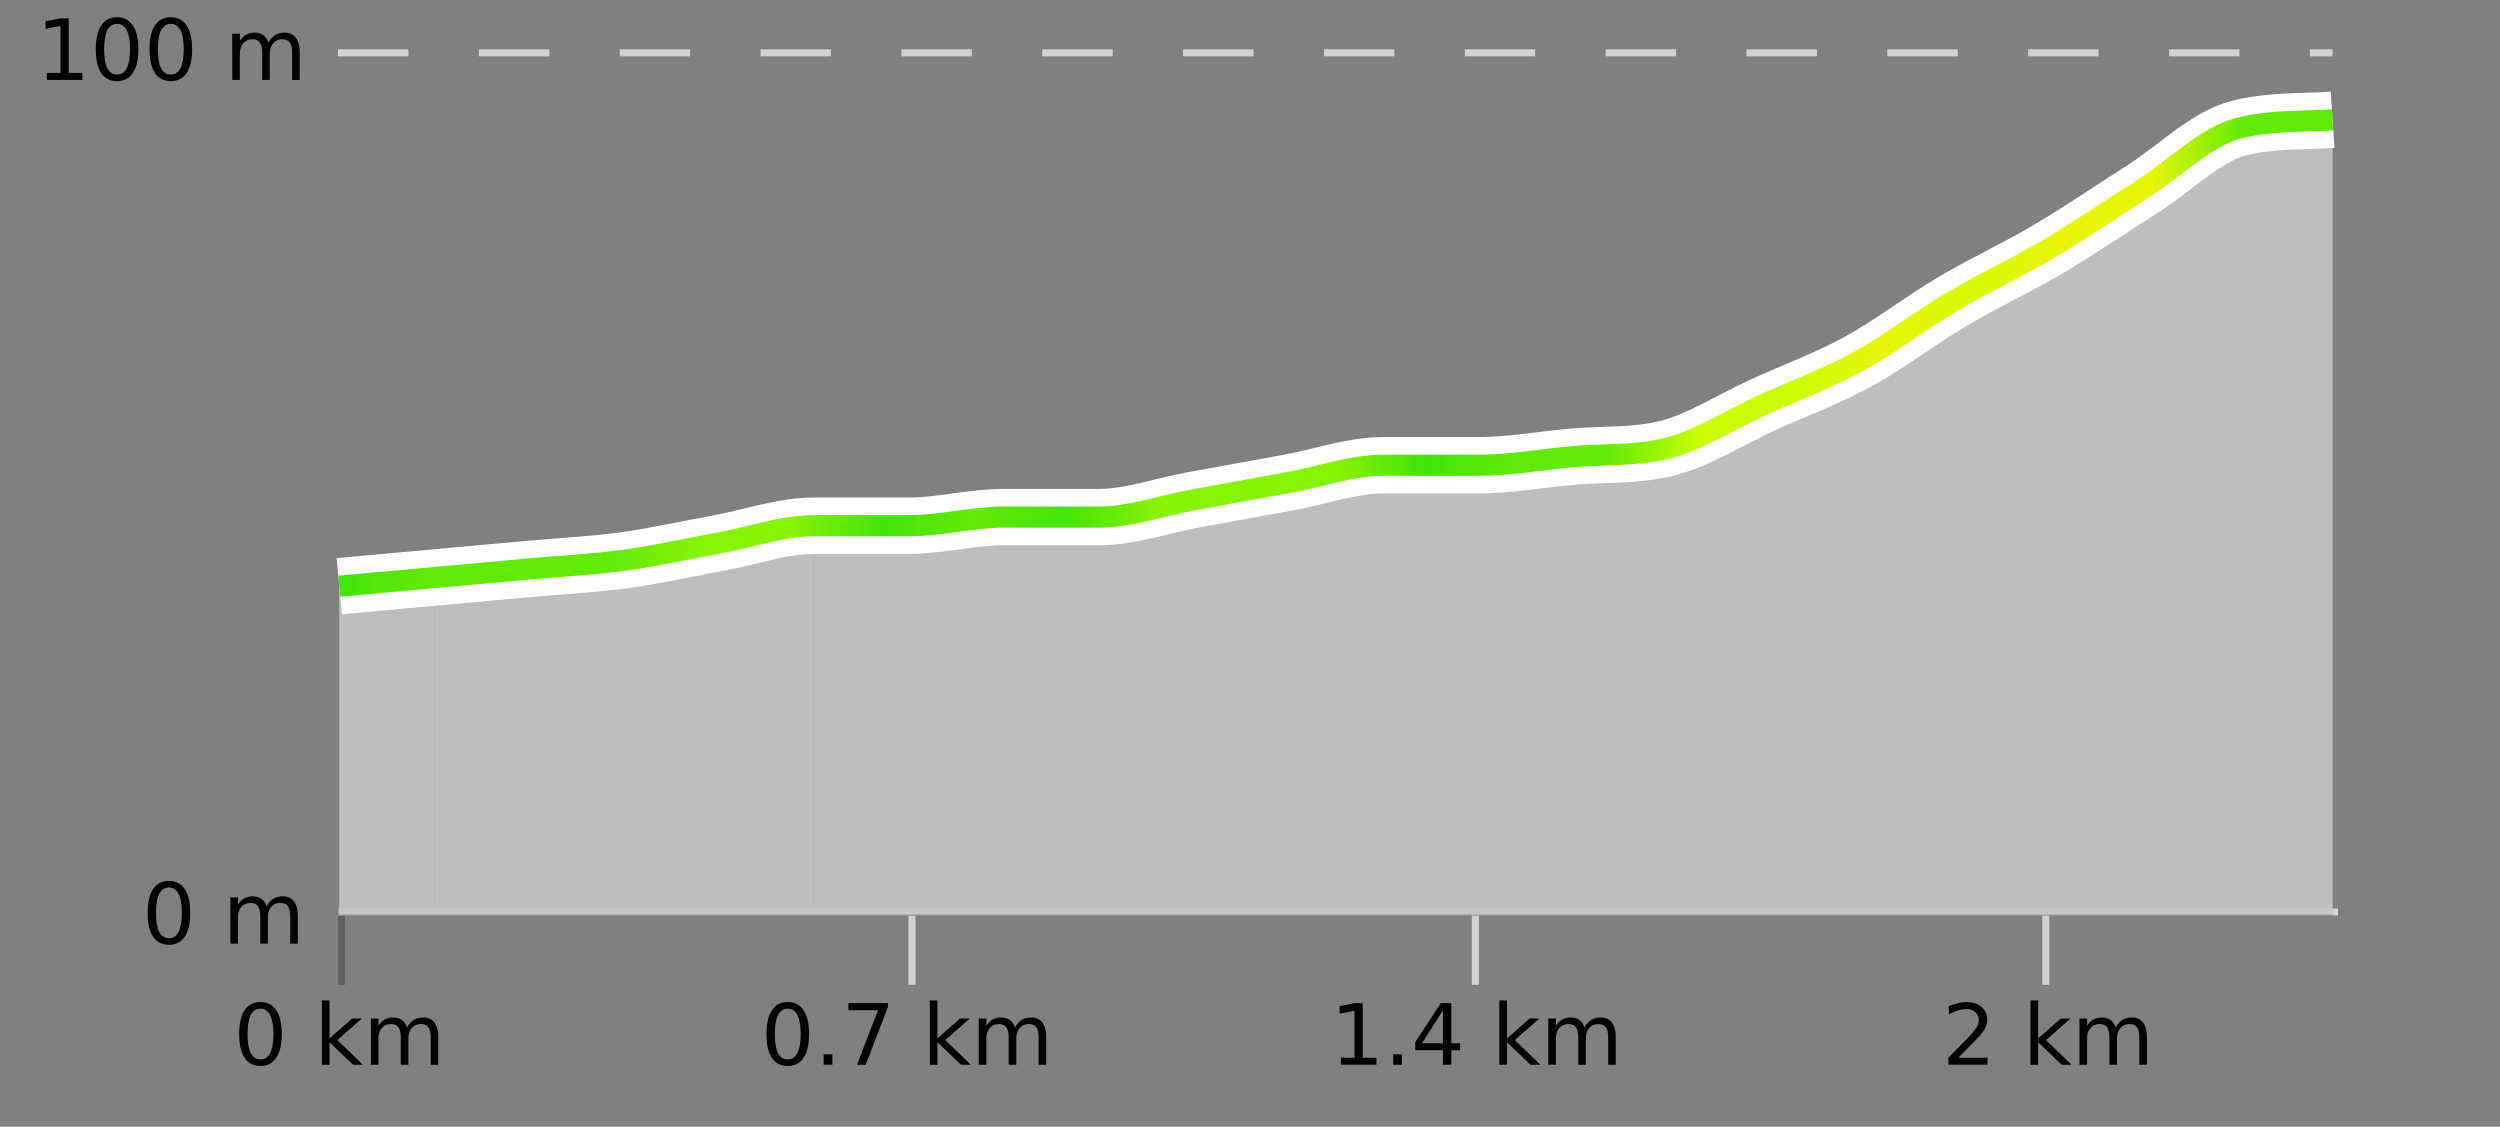 <?xml version="1.0" encoding="UTF-8"?>
<svg xmlns="http://www.w3.org/2000/svg" xmlns:xlink="http://www.w3.org/1999/xlink" width="355pt" height="160pt" viewBox="0 0 355 160" version="1.1">
<rect x="0" y="0" width="355" height="160" fill="#808080" stroke="none"/>
<defs>
<clipPath id="clip1">
  <path d="M 250 17 L 331.23 17 L 331.23 129.84 L 250 129.84 Z M 250 17 "/>
</clipPath>
<clipPath id="clip2">
  <path d="M 115 57 L 251 57 L 251 129.84 L 115 129.84 Z M 115 57 "/>
</clipPath>
<clipPath id="clip3">
  <path d="M 61 74 L 116 74 L 116 129.84 L 61 129.84 Z M 61 74 "/>
</clipPath>
<clipPath id="clip4">
  <path d="M 48.168 82 L 62 82 L 62 129.84 L 48.168 129.84 Z M 48.168 82 "/>
</clipPath>
<clipPath id="clip5">
  <path d="M 44.168 3.199 L 335.23 3.199 L 335.23 133.84 L 44.168 133.84 Z M 44.168 3.199 "/>
</clipPath>
<clipPath id="clip6">
  <path d="M 46.668 5.699 L 332.73 5.699 L 332.73 126 L 46.668 126 Z M 46.668 5.699 "/>
</clipPath>
<linearGradient id="linear0" gradientUnits="userSpaceOnUse" x1="48.168" y1="0" x2="331.231" y2="0" >
<stop offset="0" style="stop-color:rgb(26.275%,89.02%,3.529%);stop-opacity:1;"/>
<stop offset="0.045" style="stop-color:rgb(38.431%,91.765%,2.745%);stop-opacity:1;"/>
<stop offset="0.091" style="stop-color:rgb(38.431%,91.765%,2.745%);stop-opacity:1;"/>
<stop offset="0.136" style="stop-color:rgb(38.431%,91.765%,2.745%);stop-opacity:1;"/>
<stop offset="0.182" style="stop-color:rgb(52.941%,94.902%,1.569%);stop-opacity:1;"/>
<stop offset="0.227" style="stop-color:rgb(52.941%,94.902%,1.569%);stop-opacity:1;"/>
<stop offset="0.273" style="stop-color:rgb(26.275%,89.02%,3.529%);stop-opacity:1;"/>
<stop offset="0.318" style="stop-color:rgb(38.431%,91.765%,2.745%);stop-opacity:1;"/>
<stop offset="0.364" style="stop-color:rgb(26.275%,89.02%,3.529%);stop-opacity:1;"/>
<stop offset="0.409" style="stop-color:rgb(52.941%,94.902%,1.569%);stop-opacity:1;"/>
<stop offset="0.455" style="stop-color:rgb(52.941%,94.902%,1.569%);stop-opacity:1;"/>
<stop offset="0.5" style="stop-color:rgb(52.941%,94.902%,1.569%);stop-opacity:1;"/>
<stop offset="0.545" style="stop-color:rgb(26.275%,89.02%,3.529%);stop-opacity:1;"/>
<stop offset="0.591" style="stop-color:rgb(38.431%,91.765%,2.745%);stop-opacity:1;"/>
<stop offset="0.636" style="stop-color:rgb(38.431%,91.765%,2.745%);stop-opacity:1;"/>
<stop offset="0.682" style="stop-color:rgb(78.039%,99.608%,0.392%);stop-opacity:1;"/>
<stop offset="0.727" style="stop-color:rgb(78.039%,99.608%,0.392%);stop-opacity:1;"/>
<stop offset="0.773" style="stop-color:rgb(90.588%,96.078%,2.353%);stop-opacity:1;"/>
<stop offset="0.818" style="stop-color:rgb(84.314%,98.039%,1.176%);stop-opacity:1;"/>
<stop offset="0.864" style="stop-color:rgb(90.588%,96.078%,2.353%);stop-opacity:1;"/>
<stop offset="0.909" style="stop-color:rgb(90.588%,96.078%,2.353%);stop-opacity:1;"/>
<stop offset="0.955" style="stop-color:rgb(38.431%,91.765%,2.745%);stop-opacity:1;"/>
<stop offset="1" style="stop-color:rgb(38.431%,91.765%,2.745%);stop-opacity:1;"/>
</linearGradient>
</defs>
<g id="surface1">
<path style="fill:none;stroke-width:1;stroke-linecap:butt;stroke-linejoin:miter;stroke:rgb(0%,0%,0%);stroke-opacity:0.247;stroke-miterlimit:10;" d="M 48.5 130 L 48.5 139.84 "/>
<path style="fill:none;stroke-width:1;stroke-linecap:butt;stroke-linejoin:miter;stroke:rgb(82.353%,82.353%,82.353%);stroke-opacity:1;stroke-miterlimit:10;" d="M 129.5 130 L 129.5 139.84 "/>
<path style="fill:none;stroke-width:1;stroke-linecap:butt;stroke-linejoin:miter;stroke:rgb(82.353%,82.353%,82.353%);stroke-opacity:1;stroke-miterlimit:10;" d="M 209.5 130 L 209.5 139.84 "/>
<path style="fill:none;stroke-width:1;stroke-linecap:butt;stroke-linejoin:miter;stroke:rgb(82.353%,82.353%,82.353%);stroke-opacity:1;stroke-miterlimit:10;" d="M 290.5 130 L 290.5 139.84 "/>
<path style="fill:none;stroke-width:1;stroke-linecap:butt;stroke-linejoin:miter;stroke:rgb(82.353%,82.353%,82.353%);stroke-opacity:1;stroke-miterlimit:10;" d="M 48 129.5 L 332 129.5 "/>
<path style=" stroke:none;fill-rule:nonzero;fill:rgb(0%,0%,0%);fill-opacity:1;" d="M 36.98 143.227 C 36.375 143.227 35.918 143.531 35.605 144.133 C 35.301 144.727 35.152 145.629 35.152 146.836 C 35.152 148.035 35.301 148.938 35.605 149.539 C 35.918 150.133 36.375 150.43 36.98 150.43 C 37.594 150.43 38.051 150.133 38.355 149.539 C 38.668 148.938 38.824 148.035 38.824 146.836 C 38.824 145.629 38.668 144.727 38.355 144.133 C 38.051 143.531 37.594 143.227 36.98 143.227 Z M 36.98 142.289 C 37.957 142.289 38.707 142.68 39.23 143.461 C 39.75 144.234 40.012 145.359 40.012 146.836 C 40.012 148.305 39.75 149.43 39.23 150.211 C 38.707 150.984 37.957 151.367 36.98 151.367 C 36 151.367 35.25 150.984 34.73 150.211 C 34.219 149.43 33.965 148.305 33.965 146.836 C 33.965 145.359 34.219 144.234 34.73 143.461 C 35.25 142.68 36 142.289 36.98 142.289 Z M 45.711 142.07 L 46.789 142.07 L 46.789 147.461 L 50.008 144.633 L 51.383 144.633 L 47.898 147.695 L 51.539 151.195 L 50.133 151.195 L 46.789 147.992 L 46.789 151.195 L 45.711 151.195 Z M 57.801 145.898 C 58.07 145.41 58.395 145.051 58.77 144.82 C 59.145 144.594 59.586 144.477 60.098 144.477 C 60.785 144.477 61.309 144.719 61.676 145.195 C 62.051 145.676 62.238 146.352 62.238 147.227 L 62.238 151.195 L 61.16 151.195 L 61.16 147.273 C 61.16 146.641 61.043 146.172 60.816 145.867 C 60.598 145.566 60.258 145.414 59.801 145.414 C 59.238 145.414 58.793 145.602 58.473 145.977 C 58.148 146.344 57.988 146.848 57.988 147.492 L 57.988 151.195 L 56.91 151.195 L 56.91 147.273 C 56.91 146.641 56.793 146.172 56.566 145.867 C 56.348 145.566 56.004 145.414 55.535 145.414 C 54.98 145.414 54.543 145.602 54.223 145.977 C 53.898 146.344 53.738 146.848 53.738 147.492 L 53.738 151.195 L 52.66 151.195 L 52.66 144.633 L 53.738 144.633 L 53.738 145.648 C 53.988 145.254 54.285 144.961 54.629 144.773 C 54.973 144.578 55.379 144.477 55.848 144.477 C 56.324 144.477 56.73 144.598 57.066 144.836 C 57.398 145.078 57.645 145.43 57.801 145.898 Z M 33.168 140.055 "/>
<path style=" stroke:none;fill-rule:nonzero;fill:rgb(0%,0%,0%);fill-opacity:1;" d="M 111.855 143.227 C 111.25 143.227 110.793 143.531 110.48 144.133 C 110.176 144.727 110.027 145.629 110.027 146.836 C 110.027 148.035 110.176 148.938 110.48 149.539 C 110.793 150.133 111.25 150.43 111.855 150.43 C 112.469 150.43 112.926 150.133 113.23 149.539 C 113.543 148.938 113.699 148.035 113.699 146.836 C 113.699 145.629 113.543 144.727 113.23 144.133 C 112.926 143.531 112.469 143.227 111.855 143.227 Z M 111.855 142.289 C 112.832 142.289 113.582 142.68 114.105 143.461 C 114.625 144.234 114.887 145.359 114.887 146.836 C 114.887 148.305 114.625 149.43 114.105 150.211 C 113.582 150.984 112.832 151.367 111.855 151.367 C 110.875 151.367 110.125 150.984 109.605 150.211 C 109.094 149.43 108.84 148.305 108.84 146.836 C 108.84 145.359 109.094 144.234 109.605 143.461 C 110.125 142.68 110.875 142.289 111.855 142.289 Z M 116.961 149.711 L 118.195 149.711 L 118.195 151.195 L 116.961 151.195 Z M 120.477 142.445 L 126.102 142.445 L 126.102 142.945 L 122.93 151.195 L 121.695 151.195 L 124.68 143.445 L 120.477 143.445 Z M 132.035 142.07 L 133.113 142.07 L 133.113 147.461 L 136.332 144.633 L 137.707 144.633 L 134.223 147.695 L 137.863 151.195 L 136.457 151.195 L 133.113 147.992 L 133.113 151.195 L 132.035 151.195 Z M 144.125 145.898 C 144.395 145.41 144.719 145.051 145.094 144.82 C 145.469 144.594 145.91 144.477 146.422 144.477 C 147.109 144.477 147.633 144.719 148 145.195 C 148.375 145.676 148.562 146.352 148.562 147.227 L 148.562 151.195 L 147.484 151.195 L 147.484 147.273 C 147.484 146.641 147.367 146.172 147.141 145.867 C 146.922 145.566 146.582 145.414 146.125 145.414 C 145.562 145.414 145.117 145.602 144.797 145.977 C 144.473 146.344 144.312 146.848 144.312 147.492 L 144.312 151.195 L 143.234 151.195 L 143.234 147.273 C 143.234 146.641 143.117 146.172 142.891 145.867 C 142.672 145.566 142.328 145.414 141.859 145.414 C 141.305 145.414 140.867 145.602 140.547 145.977 C 140.223 146.344 140.062 146.848 140.062 147.492 L 140.062 151.195 L 138.984 151.195 L 138.984 144.633 L 140.062 144.633 L 140.062 145.648 C 140.312 145.254 140.609 144.961 140.953 144.773 C 141.297 144.578 141.703 144.477 142.172 144.477 C 142.648 144.477 143.055 144.598 143.391 144.836 C 143.723 145.078 143.969 145.43 144.125 145.898 Z M 108.043 140.055 "/>
<path style=" stroke:none;fill-rule:nonzero;fill:rgb(0%,0%,0%);fill-opacity:1;" d="M 190.402 150.195 L 192.34 150.195 L 192.34 143.523 L 190.23 143.945 L 190.23 142.867 L 192.324 142.445 L 193.512 142.445 L 193.512 150.195 L 195.449 150.195 L 195.449 151.195 L 190.402 151.195 Z M 197.836 149.711 L 199.07 149.711 L 199.07 151.195 L 197.836 151.195 Z M 204.898 143.477 L 201.914 148.148 L 204.898 148.148 Z M 204.586 142.445 L 206.086 142.445 L 206.086 148.148 L 207.336 148.148 L 207.336 149.133 L 206.086 149.133 L 206.086 151.195 L 204.898 151.195 L 204.898 149.133 L 200.961 149.133 L 200.961 147.992 Z M 212.91 142.07 L 213.988 142.07 L 213.988 147.461 L 217.207 144.633 L 218.582 144.633 L 215.098 147.695 L 218.738 151.195 L 217.332 151.195 L 213.988 147.992 L 213.988 151.195 L 212.91 151.195 Z M 225 145.898 C 225.27 145.41 225.594 145.051 225.969 144.82 C 226.344 144.594 226.785 144.477 227.297 144.477 C 227.984 144.477 228.508 144.719 228.875 145.195 C 229.25 145.676 229.438 146.352 229.438 147.227 L 229.438 151.195 L 228.359 151.195 L 228.359 147.273 C 228.359 146.641 228.242 146.172 228.016 145.867 C 227.797 145.566 227.457 145.414 227 145.414 C 226.438 145.414 225.992 145.602 225.672 145.977 C 225.348 146.344 225.188 146.848 225.188 147.492 L 225.188 151.195 L 224.109 151.195 L 224.109 147.273 C 224.109 146.641 223.992 146.172 223.766 145.867 C 223.547 145.566 223.203 145.414 222.734 145.414 C 222.18 145.414 221.742 145.602 221.422 145.977 C 221.098 146.344 220.938 146.848 220.938 147.492 L 220.938 151.195 L 219.859 151.195 L 219.859 144.633 L 220.938 144.633 L 220.938 145.648 C 221.188 145.254 221.484 144.961 221.828 144.773 C 222.172 144.578 222.578 144.477 223.047 144.477 C 223.523 144.477 223.93 144.598 224.266 144.836 C 224.598 145.078 224.844 145.43 225 145.898 Z M 188.918 140.055 "/>
<path style=" stroke:none;fill-rule:nonzero;fill:rgb(0%,0%,0%);fill-opacity:1;" d="M 278.09 150.195 L 282.23 150.195 L 282.23 151.195 L 276.668 151.195 L 276.668 150.195 C 277.113 149.738 277.723 149.117 278.496 148.336 C 279.277 147.547 279.766 147.035 279.965 146.805 C 280.348 146.391 280.613 146.035 280.762 145.742 C 280.918 145.441 280.996 145.148 280.996 144.867 C 280.996 144.398 280.828 144.02 280.496 143.727 C 280.172 143.438 279.75 143.289 279.23 143.289 C 278.855 143.289 278.457 143.352 278.043 143.477 C 277.637 143.602 277.199 143.801 276.73 144.07 L 276.73 142.867 C 277.207 142.68 277.652 142.539 278.059 142.445 C 278.473 142.344 278.855 142.289 279.199 142.289 C 280.105 142.289 280.828 142.52 281.371 142.977 C 281.91 143.426 282.184 144.031 282.184 144.789 C 282.184 145.145 282.113 145.484 281.98 145.805 C 281.844 146.129 281.598 146.508 281.246 146.945 C 281.141 147.062 280.828 147.391 280.309 147.93 C 279.785 148.473 279.047 149.227 278.09 150.195 Z M 288.336 142.07 L 289.414 142.07 L 289.414 147.461 L 292.633 144.633 L 294.008 144.633 L 290.523 147.695 L 294.164 151.195 L 292.758 151.195 L 289.414 147.992 L 289.414 151.195 L 288.336 151.195 Z M 300.426 145.898 C 300.695 145.41 301.02 145.051 301.395 144.82 C 301.77 144.594 302.211 144.477 302.723 144.477 C 303.41 144.477 303.934 144.719 304.301 145.195 C 304.676 145.676 304.863 146.352 304.863 147.227 L 304.863 151.195 L 303.785 151.195 L 303.785 147.273 C 303.785 146.641 303.668 146.172 303.441 145.867 C 303.223 145.566 302.883 145.414 302.426 145.414 C 301.863 145.414 301.418 145.602 301.098 145.977 C 300.773 146.344 300.613 146.848 300.613 147.492 L 300.613 151.195 L 299.535 151.195 L 299.535 147.273 C 299.535 146.641 299.418 146.172 299.191 145.867 C 298.973 145.566 298.629 145.414 298.16 145.414 C 297.605 145.414 297.168 145.602 296.848 145.977 C 296.523 146.344 296.363 146.848 296.363 147.492 L 296.363 151.195 L 295.285 151.195 L 295.285 144.633 L 296.363 144.633 L 296.363 145.648 C 296.613 145.254 296.91 144.961 297.254 144.773 C 297.598 144.578 298.004 144.477 298.473 144.477 C 298.949 144.477 299.355 144.598 299.691 144.836 C 300.023 145.078 300.27 145.43 300.426 145.898 Z M 275.793 140.055 "/>
<path style="fill:none;stroke-width:1;stroke-linecap:butt;stroke-linejoin:miter;stroke:rgb(82.353%,82.353%,82.353%);stroke-opacity:1;stroke-dasharray:10,10;stroke-miterlimit:10;" d="M 48 7.5 L 331.23 7.5 "/>
<path style="fill:none;stroke-width:1;stroke-linecap:butt;stroke-linejoin:miter;stroke:rgb(0%,0%,0%);stroke-opacity:0.247;stroke-miterlimit:10;" d="M 48 129.5 L 331.23 129.5 "/>
<g clip-path="url(#clip1)" clip-rule="nonzero">
<path style=" stroke:none;fill-rule:nonzero;fill:rgb(84.706%,84.706%,84.706%);fill-opacity:0.698;" d="M 250.355 57.48 C 254.848 55.438 259.344 53.805 263.836 51.352 C 268.328 48.898 272.82 45.422 277.316 42.766 C 281.809 40.109 286.301 38.062 290.793 35.406 C 295.285 32.75 299.781 29.684 304.273 26.824 C 308.766 23.961 313.258 19.426 317.754 18.238 C 322.246 17.047 326.738 17.309 331.23 17.012 L 331.23 129.84 L 250.355 129.84 Z M 250.355 57.48 "/>
</g>
<g clip-path="url(#clip2)" clip-rule="nonzero">
<path style=" stroke:none;fill-rule:nonzero;fill:rgb(84.706%,84.706%,84.706%);fill-opacity:0.698;" d="M 115.562 74.652 C 120.059 74.652 124.551 74.652 129.043 74.652 C 133.535 74.652 138.031 73.426 142.523 73.426 C 147.016 73.426 151.508 73.426 156 73.426 C 160.496 73.426 164.988 71.789 169.48 70.973 C 173.973 70.156 178.469 69.336 182.961 68.52 C 187.453 67.703 191.945 66.066 196.438 66.066 C 200.934 66.066 205.426 66.066 209.918 66.066 C 214.41 66.066 218.906 65.23 223.398 64.84 C 227.891 64.453 232.383 64.777 236.879 63.613 C 241.371 62.449 245.863 59.527 250.355 57.48 L 250.355 129.84 L 115.562 129.84 Z M 115.562 74.652 "/>
</g>
<g clip-path="url(#clip3)" clip-rule="nonzero">
<path style=" stroke:none;fill-rule:nonzero;fill:rgb(84.706%,84.706%,84.706%);fill-opacity:0.698;" d="M 61.648 82.012 C 66.141 81.602 70.633 81.191 75.125 80.785 C 79.621 80.375 84.113 80.172 88.605 79.559 C 93.098 78.945 97.594 77.922 102.086 77.105 C 106.578 76.289 111.07 75.469 115.562 74.652 L 115.562 129.84 L 61.648 129.84 Z M 61.648 82.012 "/>
</g>
<g clip-path="url(#clip4)" clip-rule="nonzero">
<path style=" stroke:none;fill-rule:nonzero;fill:rgb(84.706%,84.706%,84.706%);fill-opacity:0.698;" d="M 48.168 83.238 C 52.66 82.828 57.156 82.418 61.648 82.012 L 61.648 129.84 L 48.168 129.84 Z M 48.168 83.238 "/>
</g>
<g clip-path="url(#clip5)" clip-rule="nonzero">
<path style="fill:none;stroke-width:8;stroke-linecap:butt;stroke-linejoin:miter;stroke:rgb(100%,100%,100%);stroke-opacity:1;stroke-miterlimit:10;" d="M 48.168 83.238 C 52.66 82.828 57.156 82.418 61.648 82.012 C 66.141 81.602 70.633 81.191 75.125 80.785 C 79.621 80.375 84.113 80.172 88.605 79.559 C 93.098 78.945 97.594 77.922 102.086 77.105 C 106.578 76.289 111.07 74.652 115.562 74.652 C 120.059 74.652 124.551 74.652 129.043 74.652 C 133.535 74.652 138.031 73.426 142.523 73.426 C 147.016 73.426 151.508 73.426 156 73.426 C 160.496 73.426 164.988 71.789 169.48 70.973 C 173.973 70.156 178.469 69.336 182.961 68.52 C 187.453 67.703 191.945 66.066 196.438 66.066 C 200.934 66.066 205.426 66.066 209.918 66.066 C 214.41 66.066 218.906 65.23 223.398 64.84 C 227.891 64.453 232.383 64.777 236.879 63.613 C 241.371 62.449 245.863 59.527 250.355 57.48 C 254.848 55.438 259.344 53.805 263.836 51.352 C 268.328 48.898 272.82 45.422 277.316 42.766 C 281.809 40.109 286.301 38.062 290.793 35.406 C 295.285 32.75 299.781 29.684 304.273 26.824 C 308.766 23.961 313.258 19.426 317.754 18.238 C 322.246 17.047 326.738 17.309 331.23 17.012 "/>
</g>
<g clip-path="url(#clip6)" clip-rule="nonzero">
<path style="fill:none;stroke-width:3;stroke-linecap:butt;stroke-linejoin:miter;stroke:url(#linear0);stroke-miterlimit:10;" d="M 48.168 83.238 C 52.66 82.828 57.156 82.418 61.648 82.012 C 66.141 81.602 70.633 81.191 75.125 80.785 C 79.621 80.375 84.113 80.172 88.605 79.559 C 93.098 78.945 97.594 77.922 102.086 77.105 C 106.578 76.289 111.07 74.652 115.562 74.652 C 120.059 74.652 124.551 74.652 129.043 74.652 C 133.535 74.652 138.031 73.426 142.523 73.426 C 147.016 73.426 151.508 73.426 156 73.426 C 160.496 73.426 164.988 71.789 169.48 70.973 C 173.973 70.156 178.469 69.336 182.961 68.52 C 187.453 67.703 191.945 66.066 196.438 66.066 C 200.934 66.066 205.426 66.066 209.918 66.066 C 214.41 66.066 218.906 65.23 223.398 64.84 C 227.891 64.453 232.383 64.777 236.879 63.613 C 241.371 62.449 245.863 59.527 250.355 57.48 C 254.848 55.438 259.344 53.805 263.836 51.352 C 268.328 48.898 272.82 45.422 277.316 42.766 C 281.809 40.109 286.301 38.062 290.793 35.406 C 295.285 32.75 299.781 29.684 304.273 26.824 C 308.766 23.961 313.258 19.426 317.754 18.238 C 322.246 17.047 326.738 17.309 331.23 17.012 "/>
</g>
<path style=" stroke:none;fill-rule:nonzero;fill:rgb(0%,0%,0%);fill-opacity:1;" d="M 6.652 10.352 L 8.59 10.352 L 8.59 3.68 L 6.48 4.102 L 6.48 3.023 L 8.574 2.602 L 9.762 2.602 L 9.762 10.352 L 11.699 10.352 L 11.699 11.352 L 6.652 11.352 Z M 16.617 3.383 C 16.012 3.383 15.555 3.688 15.242 4.289 C 14.938 4.883 14.789 5.785 14.789 6.992 C 14.789 8.191 14.938 9.094 15.242 9.695 C 15.555 10.289 16.012 10.586 16.617 10.586 C 17.23 10.586 17.688 10.289 17.992 9.695 C 18.305 9.094 18.461 8.191 18.461 6.992 C 18.461 5.785 18.305 4.883 17.992 4.289 C 17.688 3.688 17.23 3.383 16.617 3.383 Z M 16.617 2.445 C 17.594 2.445 18.344 2.836 18.867 3.617 C 19.387 4.391 19.648 5.516 19.648 6.992 C 19.648 8.461 19.387 9.586 18.867 10.367 C 18.344 11.141 17.594 11.523 16.617 11.523 C 15.637 11.523 14.887 11.141 14.367 10.367 C 13.855 9.586 13.602 8.461 13.602 6.992 C 13.602 5.516 13.855 4.391 14.367 3.617 C 14.887 2.836 15.637 2.445 16.617 2.445 Z M 24.25 3.383 C 23.645 3.383 23.188 3.688 22.875 4.289 C 22.57 4.883 22.422 5.785 22.422 6.992 C 22.422 8.191 22.57 9.094 22.875 9.695 C 23.188 10.289 23.645 10.586 24.25 10.586 C 24.863 10.586 25.32 10.289 25.625 9.695 C 25.938 9.094 26.094 8.191 26.094 6.992 C 26.094 5.785 25.938 4.883 25.625 4.289 C 25.32 3.688 24.863 3.383 24.25 3.383 Z M 24.25 2.445 C 25.227 2.445 25.977 2.836 26.5 3.617 C 27.02 4.391 27.281 5.516 27.281 6.992 C 27.281 8.461 27.02 9.586 26.5 10.367 C 25.977 11.141 25.227 11.523 24.25 11.523 C 23.27 11.523 22.52 11.141 22 10.367 C 21.488 9.586 21.234 8.461 21.234 6.992 C 21.234 5.516 21.488 4.391 22 3.617 C 22.52 2.836 23.27 2.445 24.25 2.445 Z M 38.121 6.055 C 38.391 5.566 38.715 5.207 39.09 4.977 C 39.465 4.75 39.906 4.633 40.418 4.633 C 41.105 4.633 41.629 4.875 41.996 5.352 C 42.371 5.832 42.559 6.508 42.559 7.383 L 42.559 11.352 L 41.48 11.352 L 41.48 7.43 C 41.48 6.797 41.363 6.328 41.137 6.023 C 40.918 5.723 40.578 5.57 40.121 5.57 C 39.559 5.57 39.113 5.758 38.793 6.133 C 38.469 6.5 38.309 7.004 38.309 7.648 L 38.309 11.352 L 37.23 11.352 L 37.23 7.43 C 37.23 6.797 37.113 6.328 36.887 6.023 C 36.668 5.723 36.324 5.57 35.855 5.57 C 35.301 5.57 34.863 5.758 34.543 6.133 C 34.219 6.5 34.059 7.004 34.059 7.648 L 34.059 11.352 L 32.98 11.352 L 32.98 4.789 L 34.059 4.789 L 34.059 5.805 C 34.309 5.41 34.605 5.117 34.949 4.93 C 35.293 4.734 35.699 4.633 36.168 4.633 C 36.645 4.633 37.051 4.754 37.387 4.992 C 37.719 5.234 37.965 5.586 38.121 6.055 Z M 5.168 0.215 "/>
<path style=" stroke:none;fill-rule:nonzero;fill:rgb(0%,0%,0%);fill-opacity:1;" d="M 23.98 126.023 C 23.375 126.023 22.918 126.328 22.605 126.93 C 22.301 127.523 22.152 128.426 22.152 129.633 C 22.152 130.832 22.301 131.734 22.605 132.336 C 22.918 132.93 23.375 133.227 23.98 133.227 C 24.594 133.227 25.051 132.93 25.355 132.336 C 25.668 131.734 25.824 130.832 25.824 129.633 C 25.824 128.426 25.668 127.523 25.355 126.93 C 25.051 126.328 24.594 126.023 23.98 126.023 Z M 23.98 125.086 C 24.957 125.086 25.707 125.477 26.23 126.258 C 26.75 127.031 27.012 128.156 27.012 129.633 C 27.012 131.102 26.75 132.227 26.23 133.008 C 25.707 133.781 24.957 134.164 23.98 134.164 C 23 134.164 22.25 133.781 21.73 133.008 C 21.219 132.227 20.965 131.102 20.965 129.633 C 20.965 128.156 21.219 127.031 21.73 126.258 C 22.25 125.477 23 125.086 23.98 125.086 Z M 37.852 128.695 C 38.121 128.207 38.445 127.848 38.82 127.617 C 39.195 127.391 39.637 127.273 40.148 127.273 C 40.836 127.273 41.359 127.516 41.727 127.992 C 42.102 128.473 42.289 129.148 42.289 130.023 L 42.289 133.992 L 41.211 133.992 L 41.211 130.07 C 41.211 129.438 41.094 128.969 40.867 128.664 C 40.648 128.363 40.309 128.211 39.852 128.211 C 39.289 128.211 38.844 128.398 38.523 128.773 C 38.199 129.141 38.039 129.645 38.039 130.289 L 38.039 133.992 L 36.961 133.992 L 36.961 130.07 C 36.961 129.438 36.844 128.969 36.617 128.664 C 36.398 128.363 36.055 128.211 35.586 128.211 C 35.031 128.211 34.594 128.398 34.273 128.773 C 33.949 129.141 33.789 129.645 33.789 130.289 L 33.789 133.992 L 32.711 133.992 L 32.711 127.43 L 33.789 127.43 L 33.789 128.445 C 34.039 128.051 34.336 127.758 34.68 127.57 C 35.023 127.375 35.43 127.273 35.898 127.273 C 36.375 127.273 36.781 127.395 37.117 127.633 C 37.449 127.875 37.695 128.227 37.852 128.695 Z M 20.168 122.855 "/>
</g>
</svg>
